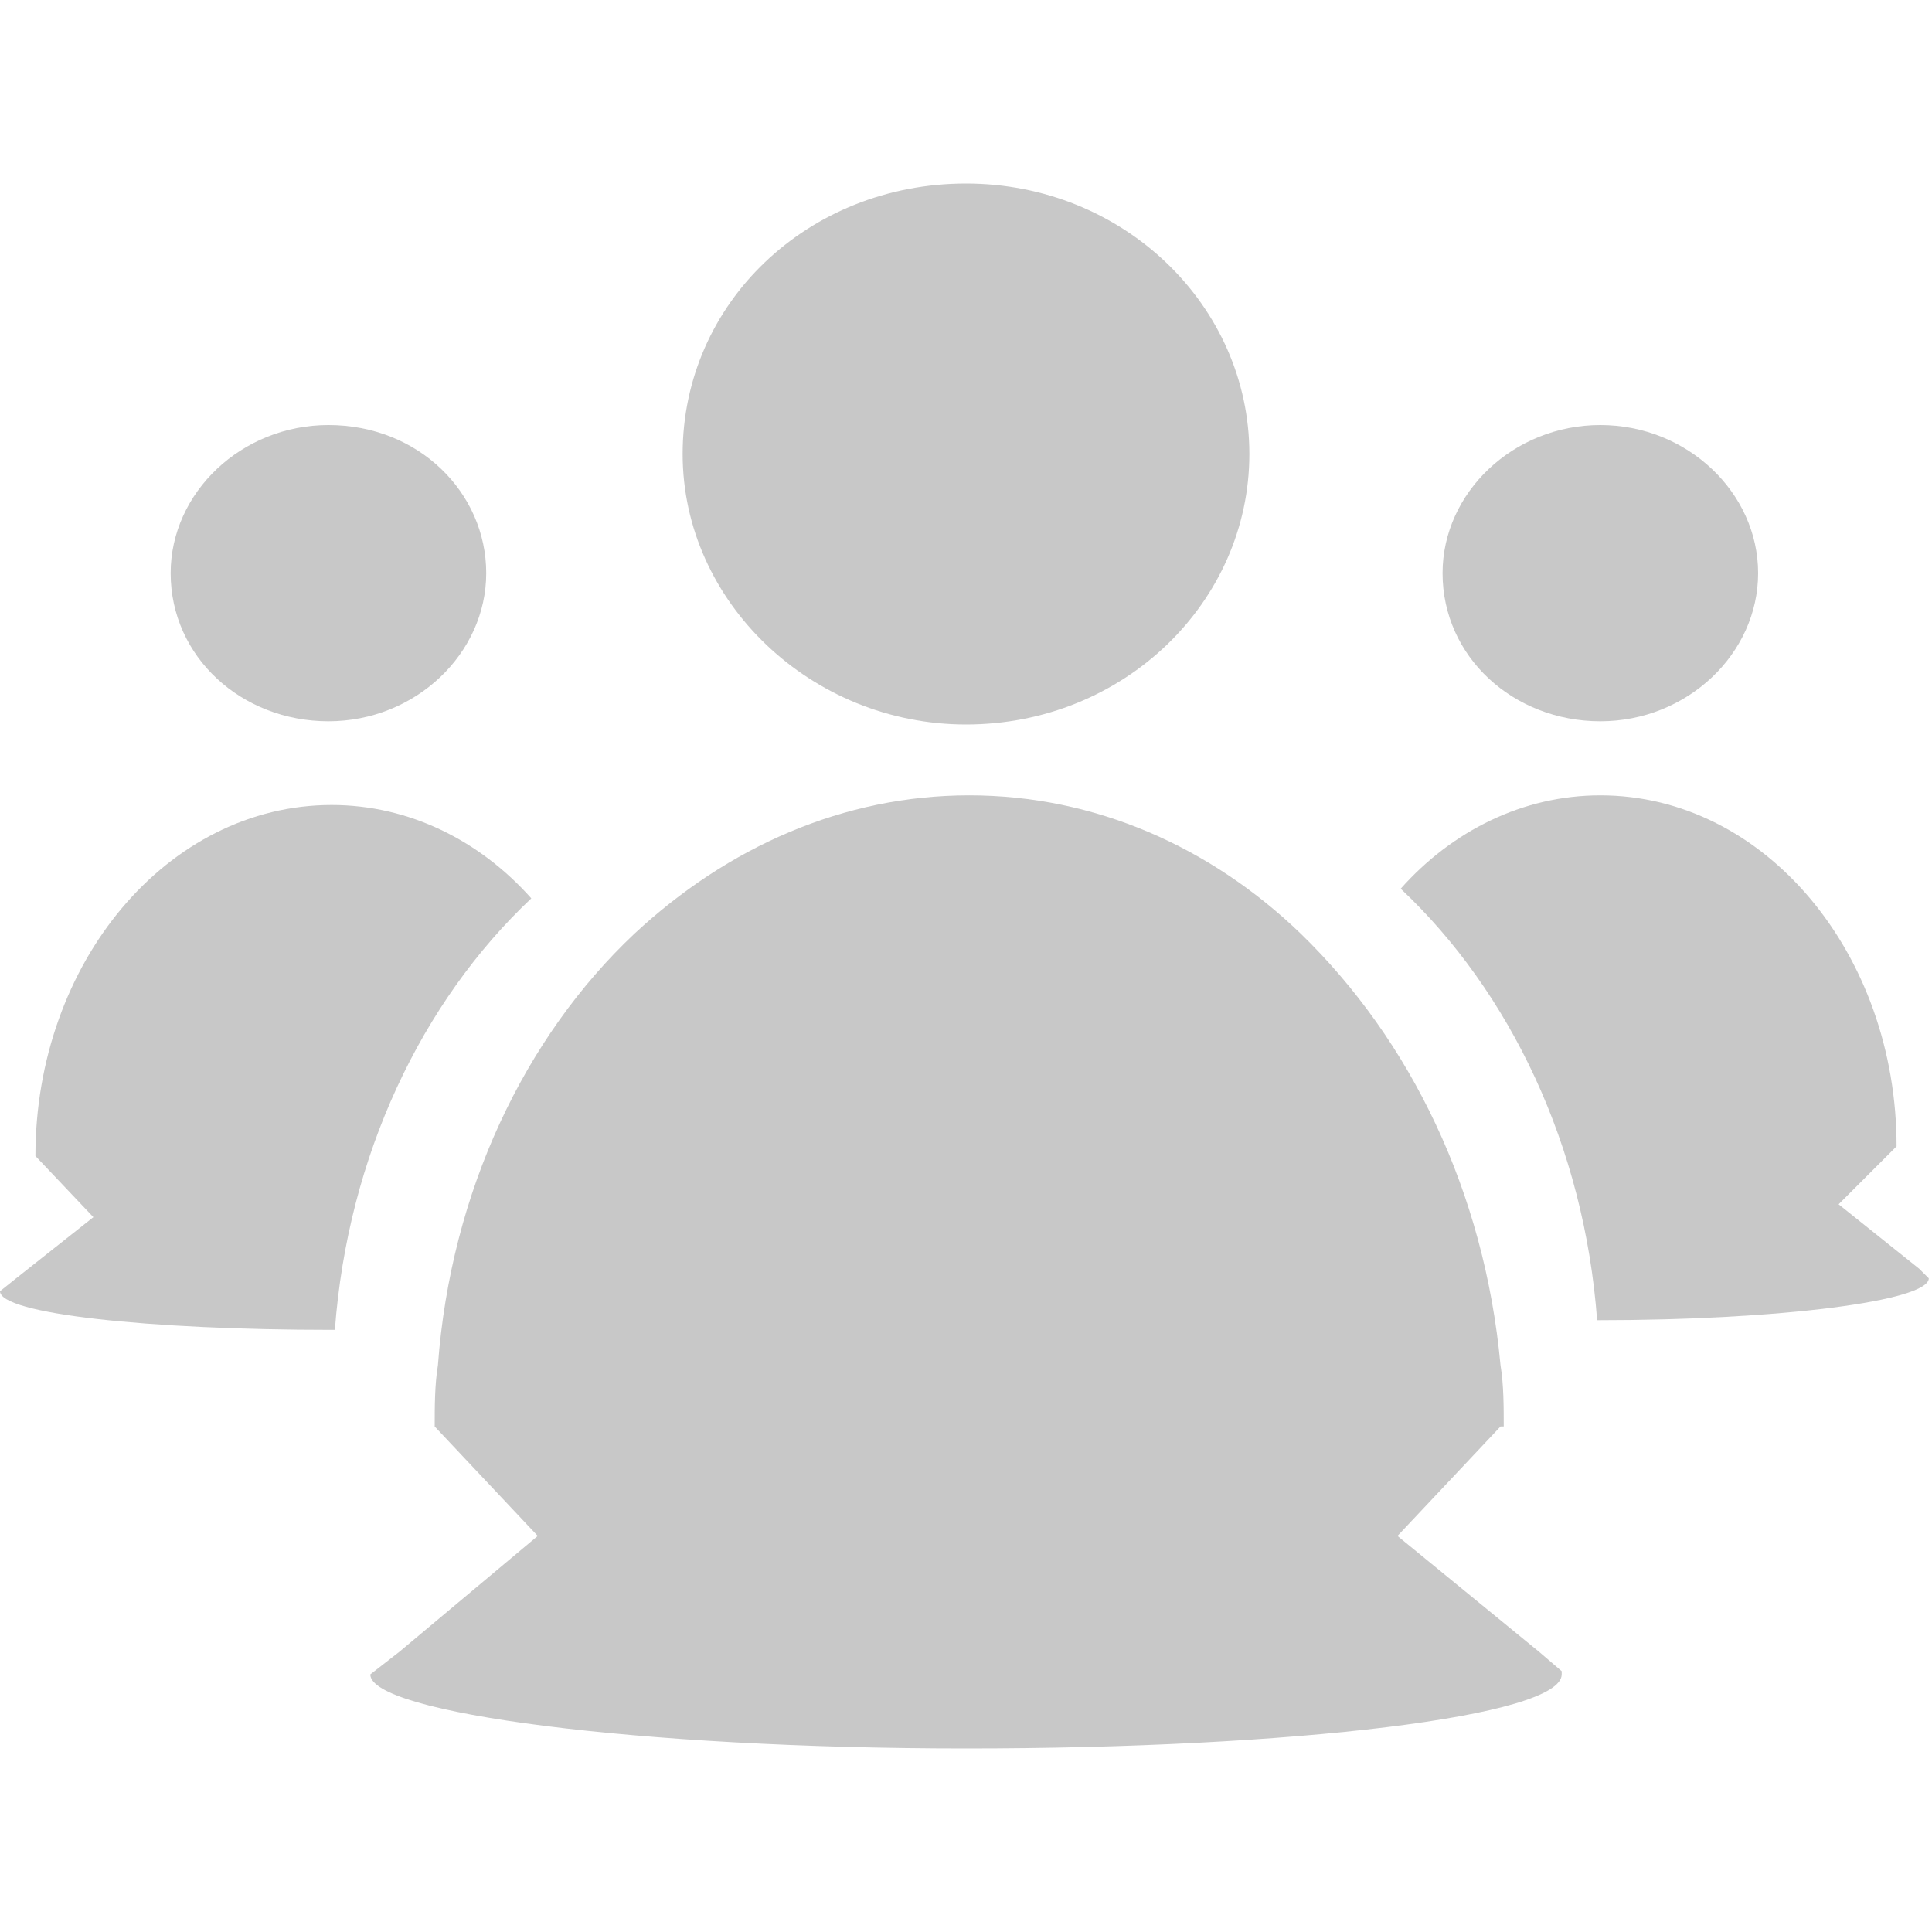 <?xml version="1.0" encoding="utf-8"?>
<!-- Generator: Adobe Illustrator 19.1.0, SVG Export Plug-In . SVG Version: 6.00 Build 0)  -->
<svg version="1.2" baseProfile="tiny" id="レイヤー_1"
	 xmlns="http://www.w3.org/2000/svg" xmlns:xlink="http://www.w3.org/1999/xlink" x="0px" y="0px" viewBox="0 0 60 60"
	 xml:space="preserve">
<path fill="#C8C8C8" d="M0,40.1c0,0.7,4.6,1.2,10.3,1.2h0.1c0.4-5.4,2.7-10.2,6.1-13.4c-1.6-1.8-3.8-2.9-6.2-2.9
	c-5.1,0-9.2,4.9-9.2,10.9l1.8,1.9l-2.4,1.9L0,40.1z"/>
<path fill="#C8C8C8" d="M38.8,14.1c0-4.6-3.9-8.4-8.8-8.4c-4.9,0-8.8,3.7-8.8,8.4c0,4.6,4,8.4,8.8,8.4
	C34.9,22.5,38.8,18.7,38.8,14.1z"/>
<path fill="#C8C8C8" d="M11.5,52c0,1.2,8.3,2.3,18.5,2.3c10.2,0,18.5-1,18.5-2.3h0l0-0.1l-0.7-0.6l-4.4-3.6l3.2-3.4h0.1
	c0-0.6,0-1.3-0.1-1.9C46.1,37,43.8,32.3,40.4,29c-2.8-2.7-6.4-4.3-10.3-4.3c-3.9,0-7.5,1.6-10.4,4.3c-3.4,3.2-5.7,8-6.1,13.4
	c-0.1,0.6-0.1,1.3-0.1,1.9l3.2,3.4l-4.3,3.6L11.5,52z"/>
<path fill-rule="evenodd" fill="#C8C8C8" d="M49.7,13.2c-2.7,0-4.9,2.1-4.9,4.6c0,2.6,2.2,4.6,4.9,4.6c2.7,0,4.9-2.1,4.9-4.6
	C54.6,15.3,52.4,13.2,49.7,13.2z"/>
<path fill-rule="evenodd" fill="#C8C8C8" d="M59.6,39.4l-2.5-2l1.8-1.8h0c0-6-4.1-10.9-9.2-10.9c-2.4,0-4.6,1.1-6.2,2.9
	c3.4,3.2,5.7,8,6.1,13.4h0c5.7,0,10.3-0.6,10.3-1.3h0l0,0L59.6,39.4z"/>
<path fill-rule="evenodd" fill="#C8C8C8" d="M10.2,13.2c-2.7,0-4.9,2.1-4.9,4.6c0,2.6,2.2,4.6,4.9,4.6c2.7,0,4.9-2.1,4.9-4.6
	C15.1,15.3,13,13.2,10.2,13.2z"/>
</svg>
